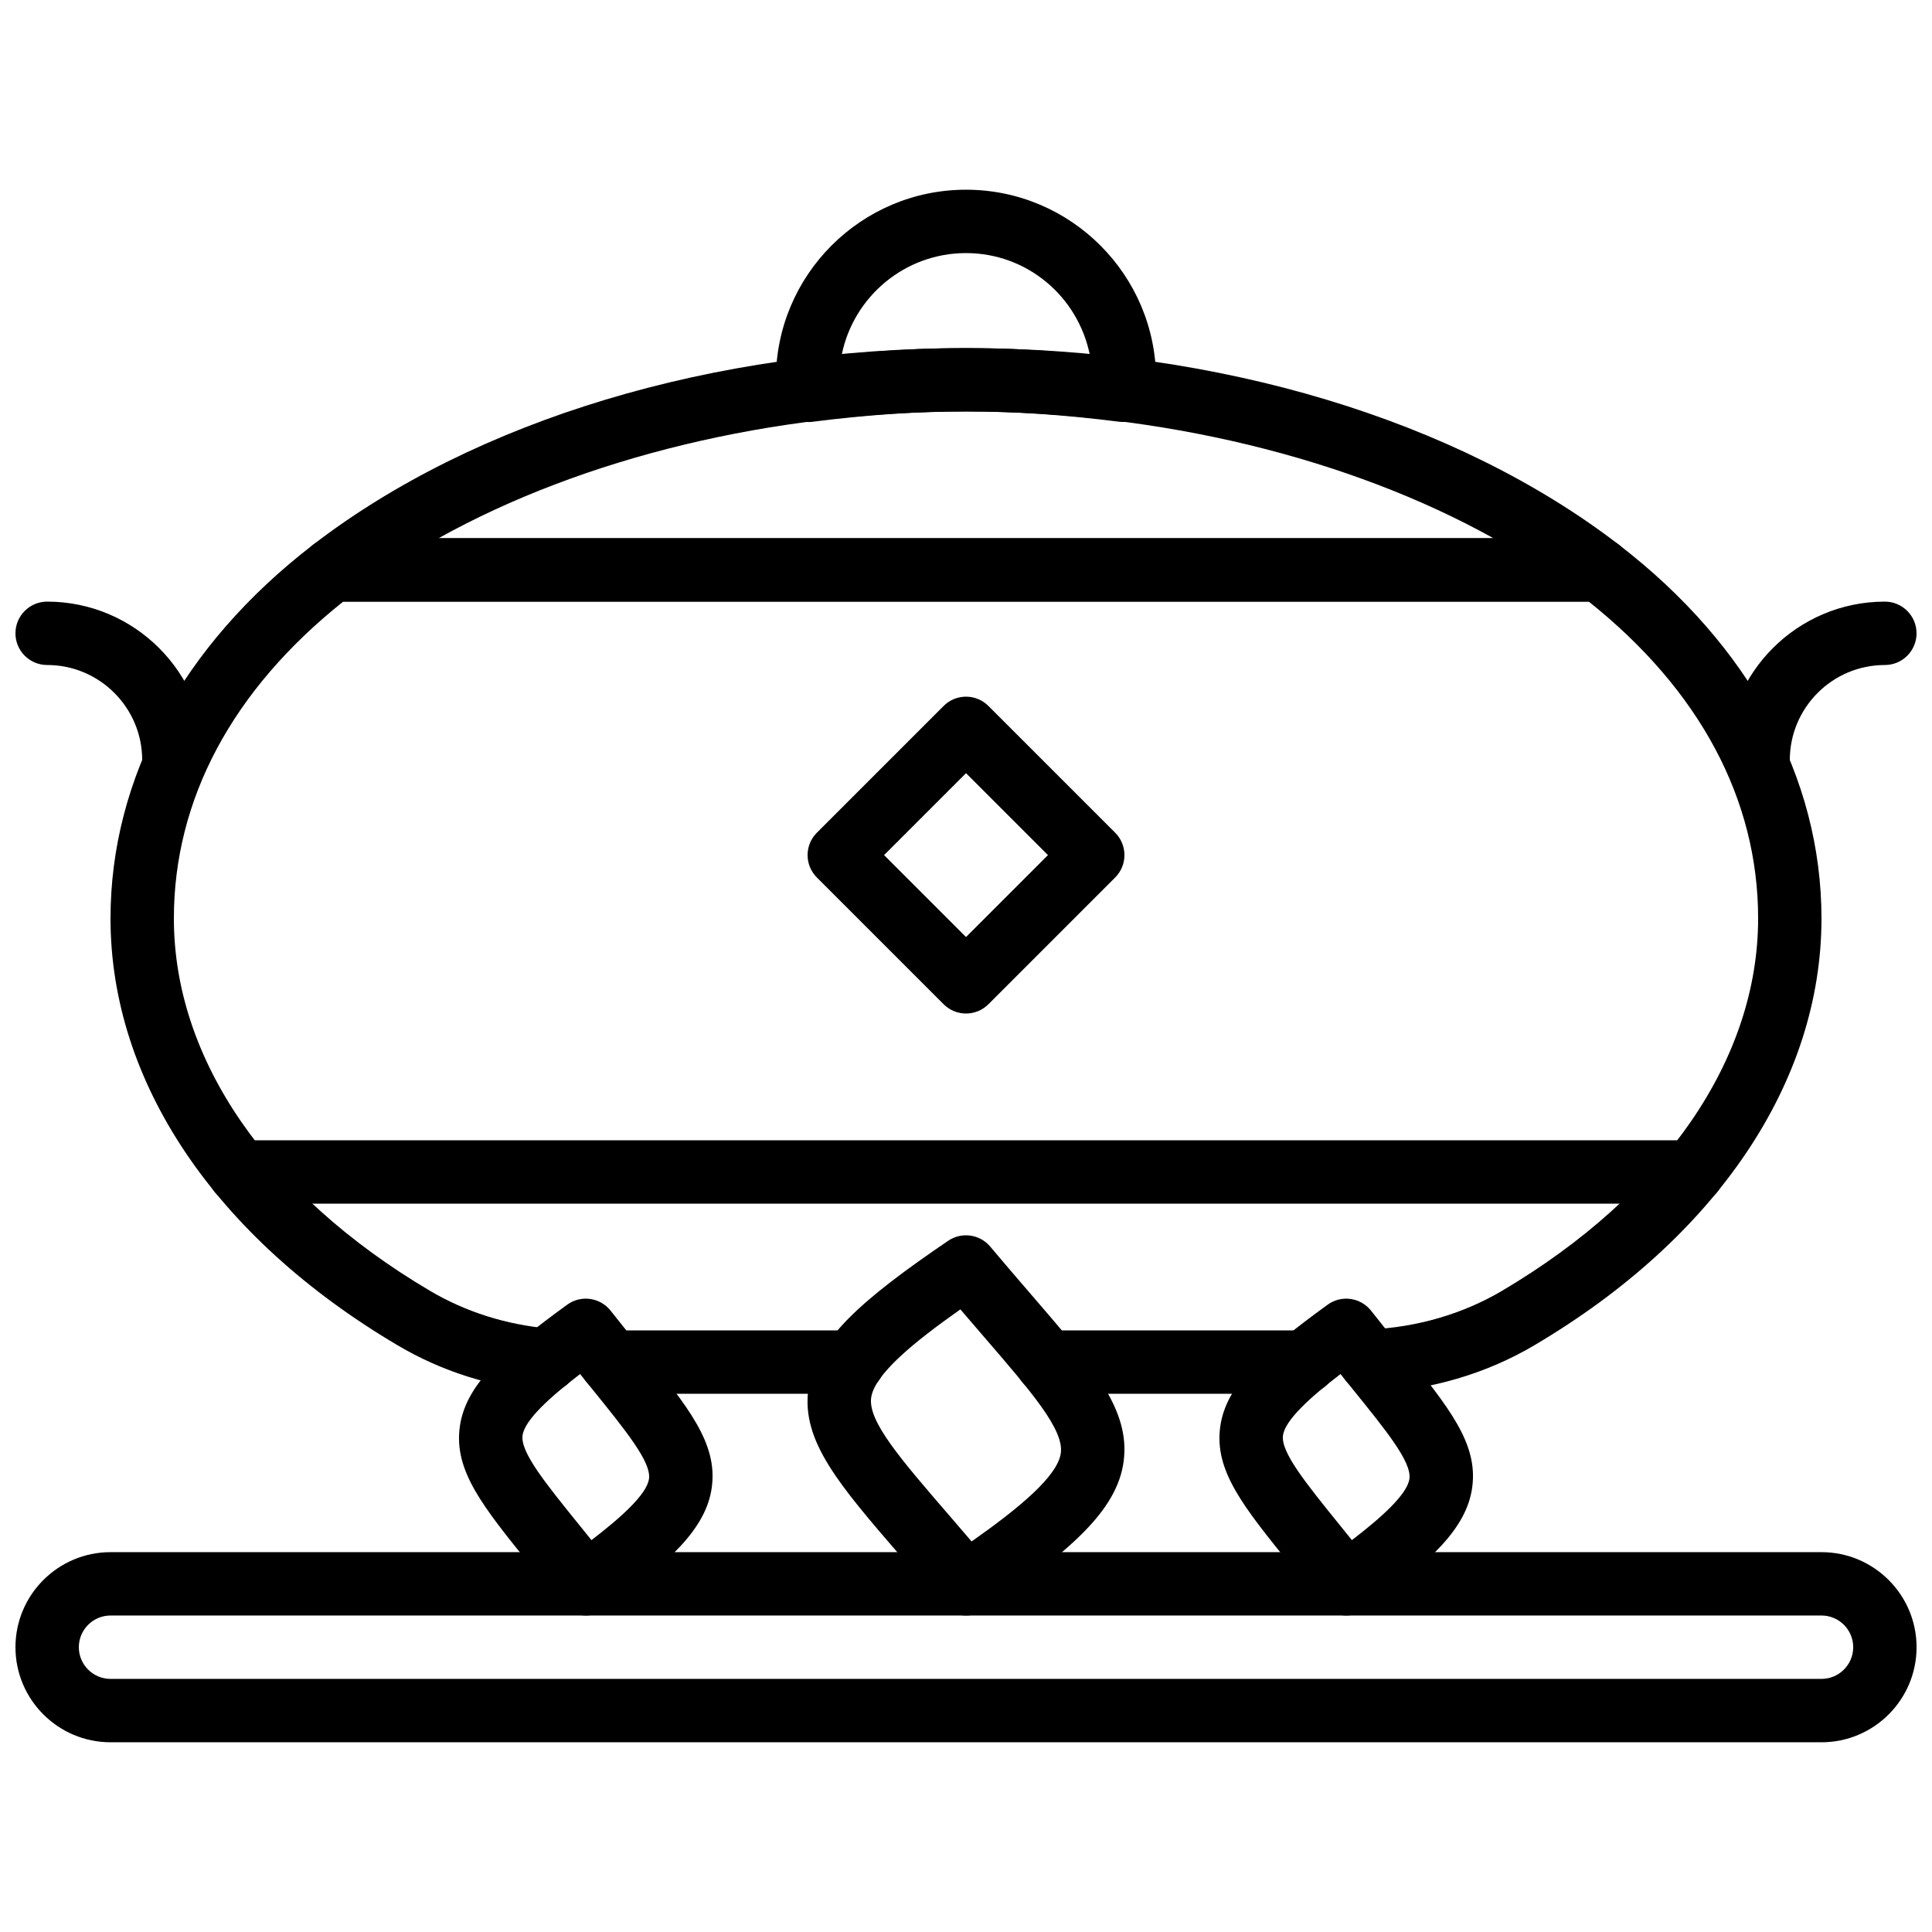 <?xml version="1.0" encoding="UTF-8"?>
<!-- Uploaded to: SVG Repo, www.svgrepo.com, Generator: SVG Repo Mixer Tools -->
<svg width="800px" height="800px" version="1.1" viewBox="144 144 512 512" xmlns="http://www.w3.org/2000/svg">
 <defs>
  <clipPath id="c">
   <path d="m148.09 303h50.906v51h-50.906z"/>
  </clipPath>
  <clipPath id="b">
   <path d="m601 303h50.902v51h-50.902z"/>
  </clipPath>
  <clipPath id="a">
   <path d="m148.09 555h503.81v51h-503.81z"/>
  </clipPath>
 </defs>
 <g clip-path="url(#c)">
  <path d="m190.08 353.82c-4.637 0-8.398-3.762-8.398-8.398 0-13.887-11.301-25.188-25.188-25.188-4.637 0-8.398-3.762-8.398-8.398s3.762-8.398 8.398-8.398c23.148 0 41.984 18.836 41.984 41.984 0 4.637-3.762 8.398-8.398 8.398" fill-rule="evenodd"/>
 </g>
 <g clip-path="url(#b)">
  <path d="m609.92 353.82c-4.633 0-8.395-3.762-8.395-8.398 0-23.148 18.832-41.984 41.984-41.984 4.633 0 8.395 3.762 8.395 8.398s-3.762 8.398-8.395 8.398c-13.891 0-25.191 11.301-25.191 25.188 0 4.637-3.762 8.398-8.398 8.398" fill-rule="evenodd"/>
 </g>
 <path d="m378.29 370.61 21.715 21.715 21.715-21.715-21.715-21.715zm21.715 41.984c-2.148 0-4.301-0.824-5.938-2.461l-33.586-33.586c-3.285-3.285-3.285-8.59 0-11.875l33.586-33.586c3.285-3.285 8.59-3.285 11.875 0l33.586 33.586c3.281 3.285 3.281 8.59 0 11.875l-33.586 33.586c-1.641 1.637-3.789 2.461-5.938 2.461z" fill-rule="evenodd"/>
 <path d="m260.21 286.64h279.58c-38.254-21.293-88.52-33.586-139.79-33.586-51.273 0-101.54 12.293-139.79 33.586m307.73 16.793h-335.88c-3.594 0-6.793-2.281-7.953-5.691-1.156-3.402-0.016-7.164 2.832-9.355 43.051-33.125 106.12-52.125 173.06-52.125 66.93 0 130.01 19 173.06 52.125 2.848 2.191 3.981 5.953 2.828 9.355-1.156 3.41-4.356 5.691-7.949 5.691" fill-rule="evenodd"/>
 <path d="m400 211.07c-16.242 0-29.82 11.578-32.926 26.918 22.832-2.316 42.906-2.316 65.73-0.008-3.184-15.5-16.684-26.91-32.805-26.91m-41.707 44.773c-1.941 0-3.832-0.672-5.344-1.918-1.777-1.477-2.887-3.625-3.039-5.934-0.191-1.473-0.293-2.387-0.293-3.336 0-27.785 22.598-50.379 50.383-50.379s50.379 22.594 50.379 50.379c0 0.949-0.102 1.863-0.227 2.773-0.152 2.309-1.285 4.742-3.074 6.211-1.777 1.469-4.148 2.418-6.43 2.133-28.844-3.66-52.457-3.66-81.301 0-0.352 0.051-0.703 0.07-1.055 0.07" fill-rule="evenodd"/>
 <path d="m297.73 508.14c-7.926 6.07-14.703 12.168-15.246 16.273-0.59 4.418 5.992 12.562 15.105 23.82 1.016 1.262 2.066 2.562 3.156 3.914 7.926-6.07 14.703-12.168 15.25-16.273 0.586-4.418-5.996-12.555-15.105-23.82-1.02-1.262-2.066-2.562-3.16-3.914m1.512 63.992c-2.484 0-4.945-1.109-6.598-3.207-2.914-3.703-5.629-7.062-8.113-10.129-12.613-15.598-20.227-25.012-18.691-36.59 1.453-10.969 11.125-19.867 28.473-32.445 3.629-2.656 8.734-1.941 11.523 1.602 2.914 3.703 5.633 7.062 8.117 10.129 12.613 15.598 20.219 25.02 18.691 36.59-1.453 10.977-11.125 19.867-28.473 32.445-1.484 1.086-3.215 1.605-4.93 1.605" fill-rule="evenodd"/>
 <path d="m499.25 508.14c-7.926 6.07-14.703 12.168-15.246 16.273-0.59 4.418 5.996 12.562 15.105 23.82 1.016 1.262 2.066 2.562 3.156 3.914 7.926-6.07 14.703-12.168 15.25-16.273 0.586-4.418-5.996-12.555-15.105-23.82-1.016-1.262-2.066-2.562-3.16-3.914m1.512 63.992c-2.484 0-4.945-1.109-6.598-3.207-2.914-3.703-5.625-7.062-8.113-10.129-12.609-15.598-20.227-25.012-18.691-36.59 1.453-10.969 11.125-19.867 28.477-32.445 3.633-2.656 8.73-1.941 11.52 1.602 2.914 3.703 5.633 7.062 8.117 10.129 12.613 15.598 20.223 25.02 18.691 36.59-1.453 10.977-11.125 19.867-28.473 32.445-1.484 1.086-3.215 1.605-4.93 1.605" fill-rule="evenodd"/>
 <path d="m398.51 491c-12.402 8.73-22.832 17.277-23.648 23.441-0.82 6.223 7.691 16.098 20.582 31.035 1.914 2.219 3.93 4.559 6.039 7.027 12.41-8.73 22.84-17.27 23.645-23.441 0.824-6.223-7.691-16.098-20.574-31.035-1.914-2.219-3.938-4.559-6.043-7.027m1.492 81.137c-2.41 0-4.785-1.031-6.43-2.996-3.906-4.644-7.523-8.852-10.84-12.699-16.418-19.027-26.324-30.504-24.52-44.191 1.73-13.141 14.367-23.988 37.062-39.43 3.57-2.418 8.379-1.758 11.152 1.551 3.894 4.637 7.523 8.844 10.84 12.688 16.406 19.027 26.316 30.516 24.512 44.195-1.73 13.141-14.359 23.988-37.059 39.43-1.441 0.973-3.09 1.453-4.719 1.453" fill-rule="evenodd"/>
 <path d="m592.6 462.98h-385.2c-4.637 0-8.398-3.762-8.398-8.398s3.762-8.398 8.398-8.398h385.2c4.633 0 8.395 3.762 8.395 8.398s-3.762 8.398-8.395 8.398" fill-rule="evenodd"/>
 <path d="m370.07 513.36h-64.125c-4.633 0-8.395-3.762-8.395-8.398 0-4.633 3.762-8.395 8.395-8.395h64.125c4.637 0 8.398 3.762 8.398 8.395 0 4.637-3.762 8.398-8.398 8.398" fill-rule="evenodd"/>
 <path d="m507.26 513.11c-4.465 0-8.176-3.519-8.379-8.027-0.203-4.625 3.383-8.555 8.02-8.758 12.602-0.562 24.762-4.106 35.164-10.254 43.117-25.484 67.855-61.445 67.855-98.668 0-31.574-15.508-60.559-44.879-83.969h-330.09c-29.371 23.41-44.871 52.395-44.871 83.969 0 37.223 24.727 73.184 67.855 98.668 9.496 5.609 20.16 8.984 31.715 10.027 4.625 0.41 8.035 4.492 7.613 9.109-0.418 4.621-4.516 8.027-9.109 7.617-14.066-1.27-27.105-5.398-38.77-12.301-48.363-28.574-76.098-69.812-76.098-113.12 0-37.234 19.051-72.398 53.652-99.016 1.473-1.137 3.269-1.746 5.125-1.746h335.87c1.848 0 3.652 0.609 5.113 1.746 34.605 26.617 53.664 61.781 53.664 99.016 0 43.309-27.742 84.547-76.109 113.12-12.754 7.547-27.617 11.898-42.965 12.578-0.125 0.008-0.25 0.008-0.379 0.008" fill-rule="evenodd"/>
 <path d="m489.8 513.36h-68.402c-4.633 0-8.395-3.762-8.395-8.398 0-4.633 3.762-8.395 8.395-8.395h68.402c4.637 0 8.398 3.762 8.398 8.395 0 4.637-3.762 8.398-8.398 8.398" fill-rule="evenodd"/>
 <g clip-path="url(#a)">
  <path d="m173.29 572.13c-4.629 0-8.398 3.769-8.398 8.398 0 4.625 3.769 8.395 8.398 8.395h453.43c4.629 0 8.398-3.769 8.398-8.395 0-4.629-3.769-8.398-8.398-8.398zm453.43 33.59h-453.43c-13.891 0-25.191-11.305-25.191-25.191 0-13.891 11.301-25.191 25.191-25.191h453.43c13.891 0 25.191 11.301 25.191 25.191 0 13.887-11.301 25.191-25.191 25.191z" fill-rule="evenodd"/>
 </g>
</svg>